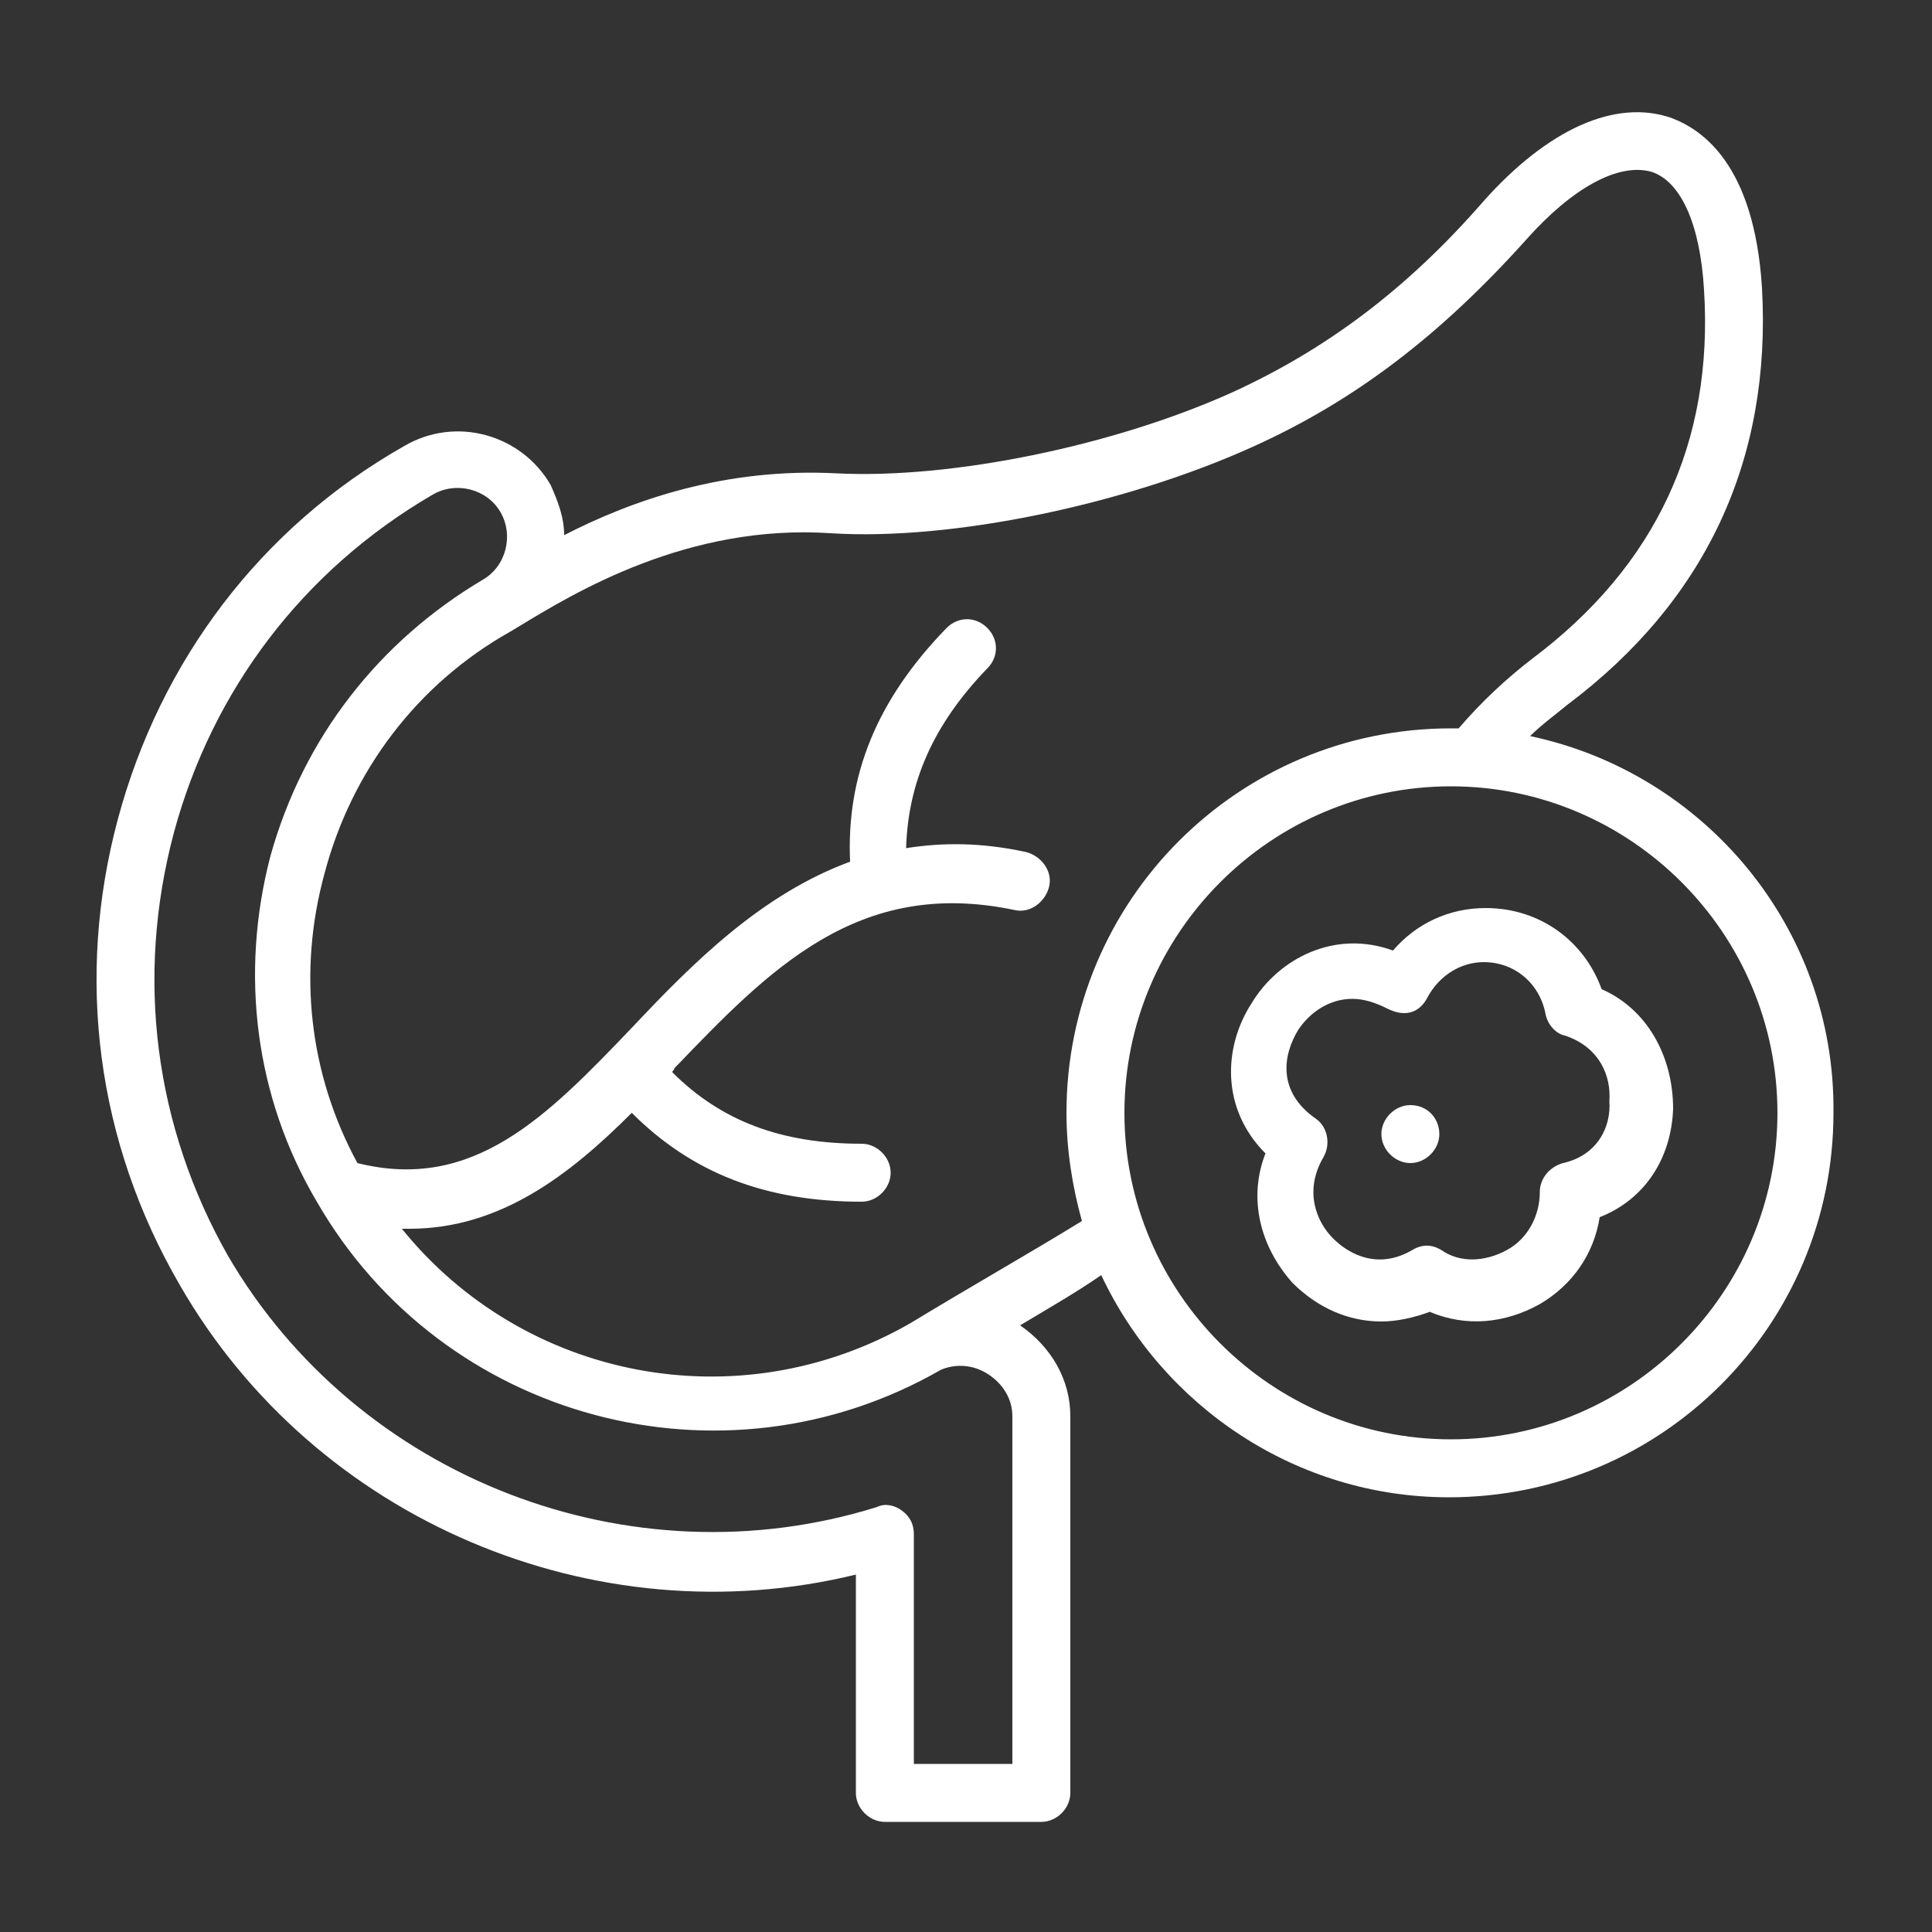 <svg xmlns="http://www.w3.org/2000/svg" version="1.1" xmlns:xlink="http://www.w3.org/1999/xlink" width="512" height="512" x="0" y="0" viewBox="0 0 100 100" style="enable-background:new 0 0 512 512" xml:space="preserve"><rect x="0" y="0" width="100" height="100" fill="#333333" stroke="none"/><g><path d="M73 57.2c-.8 0-1.5.7-1.5 1.5s.7 1.5 1.5 1.5 1.5-.7 1.5-1.5-.6-1.5-1.5-1.5z" fill="#ffffff" opacity="1" data-original="#000000"></path><path d="M82.9 51.2c-.9-2.5-3.2-4.2-6-4.2-1.9 0-3.6.8-4.8 2.2-3-1.1-5.9.4-7.3 2.7-1.5 2.3-1.6 5.5.7 7.8-.9 2.3-.3 4.8 1.4 6.7 1.3 1.3 2.9 2 4.6 2 .8 0 1.7-.2 2.5-.5 1.9.8 3.9.6 5.7-.4 1.7-1 2.8-2.6 3.1-4.5 2.3-.9 3.7-3 3.8-5.6 0-2.8-1.4-5.2-3.7-6.2zm-2 9c-.7.2-1.2.8-1.2 1.5 0 1.2-.6 2.4-1.7 3s-2.4.7-3.4 0c-.5-.3-1-.3-1.5 0-1.7 1-3.2.3-4.1-.6s-1.5-2.5-.5-4.2c.4-.7.2-1.6-.4-2-2-1.4-1.7-3.3-.9-4.6.6-.9 1.6-1.6 2.8-1.6.6 0 1.2.2 1.8.5.4.2.8.3 1.2.2s.7-.4.9-.8c.6-1.1 1.7-1.8 2.9-1.8 1.6 0 2.9 1.1 3.2 2.7.1.5.5 1 1 1.1 1.8.6 2.4 2.1 2.3 3.4.1 1.3-.6 2.8-2.4 3.2z" fill="#ffffff" opacity="1" data-original="#000000"></path><path d="M79.2 38.1c.6-.6 1.3-1.1 1.9-1.6 7.2-5.4 10.6-12.7 10.1-21.6-.4-6.4-3.1-8.2-4.7-8.8-2.9-1-6.4.6-9.7 4.3-4 4.6-8.2 7.7-13 9.9-6.2 2.8-14.6 4.5-20.5 4.2-5.8-.3-10.6 1.4-14.1 3.2 0-.9-.3-1.7-.7-2.6-1.5-2.6-4.9-3.6-7.6-2-7.4 4.2-12.6 11.1-14.8 19.3S5 59.1 9.3 66.5c7 12.2 21.5 18.3 35 15v11.3c0 .8.7 1.5 1.5 1.5h8.1c.8 0 1.5-.7 1.5-1.5V73.3c0-1.9-1-3.6-2.6-4.7 1.5-.9 2.9-1.7 4.2-2.6 3.2 6.8 10.1 11.5 18 11.5 11 0 19.9-8.9 19.9-19.9C95 48 88.2 40 79.2 38.1zm-28.1 33c.8.5 1.3 1.3 1.3 2.2v18h-5.1V79.4c0-.5-.2-.9-.6-1.2s-.9-.4-1.3-.2c-12.8 4-26.9-1.5-33.6-13C8 58.3 7 50.6 9 43.1c2-7.4 6.7-13.6 13.4-17.5 1.2-.7 2.8-.3 3.5.9s.3 2.8-.9 3.5c-5.4 3.2-9.3 8.2-11 14.3-1.6 6.1-.8 12.5 2.4 17.9 6.5 11.3 21 15.2 32.3 8.7.7-.3 1.6-.3 2.4.2zm-4-2.6c-8.9 5.1-20 2.9-26.3-4.9h.4c4.7 0 8.3-2.8 11.5-6 3.1 3.1 6.9 4.6 11.9 4.6.8 0 1.5-.7 1.5-1.5s-.7-1.5-1.5-1.5c-4.2 0-7.3-1.2-9.8-3.7 0-.1.1-.1.1-.2 4.9-5.1 9.5-9.9 17.6-8.2.8.2 1.6-.4 1.8-1.2s-.4-1.6-1.2-1.8c-2.3-.5-4.3-.5-6.2-.2.1-3.4 1.4-6.4 4.2-9.3.6-.6.6-1.5 0-2.1s-1.5-.6-2.1 0c-3.6 3.7-5.2 7.6-5 12.1-4.6 1.7-8.1 5.2-11.3 8.6-4.4 4.6-8.2 8.5-14.2 7-2.5-4.6-3.1-9.9-1.7-15 1.4-5.3 4.8-9.8 9.6-12.5l.5-.3c2.8-1.7 8.7-5.3 16.1-4.8 6.3.4 15.3-1.5 21.9-4.5 5.3-2.4 9.7-5.8 14.1-10.7 2.4-2.7 4.8-4 6.5-3.5 1.5.5 2.5 2.7 2.7 6.1.5 7.9-2.5 14.3-8.9 19.1-1.3 1-2.6 2.2-3.8 3.6h-.4c-11 0-19.9 8.9-19.9 19.9 0 1.9.3 3.8.8 5.6-2.6 1.6-5.6 3.3-8.9 5.3zm28 6c-9.3 0-16.9-7.6-16.9-16.9s7.6-16.9 16.9-16.9S92 48.3 92 57.6s-7.6 16.9-16.9 16.9z" fill="#ffffff" opacity="1" data-original="#000000"></path></g></svg>